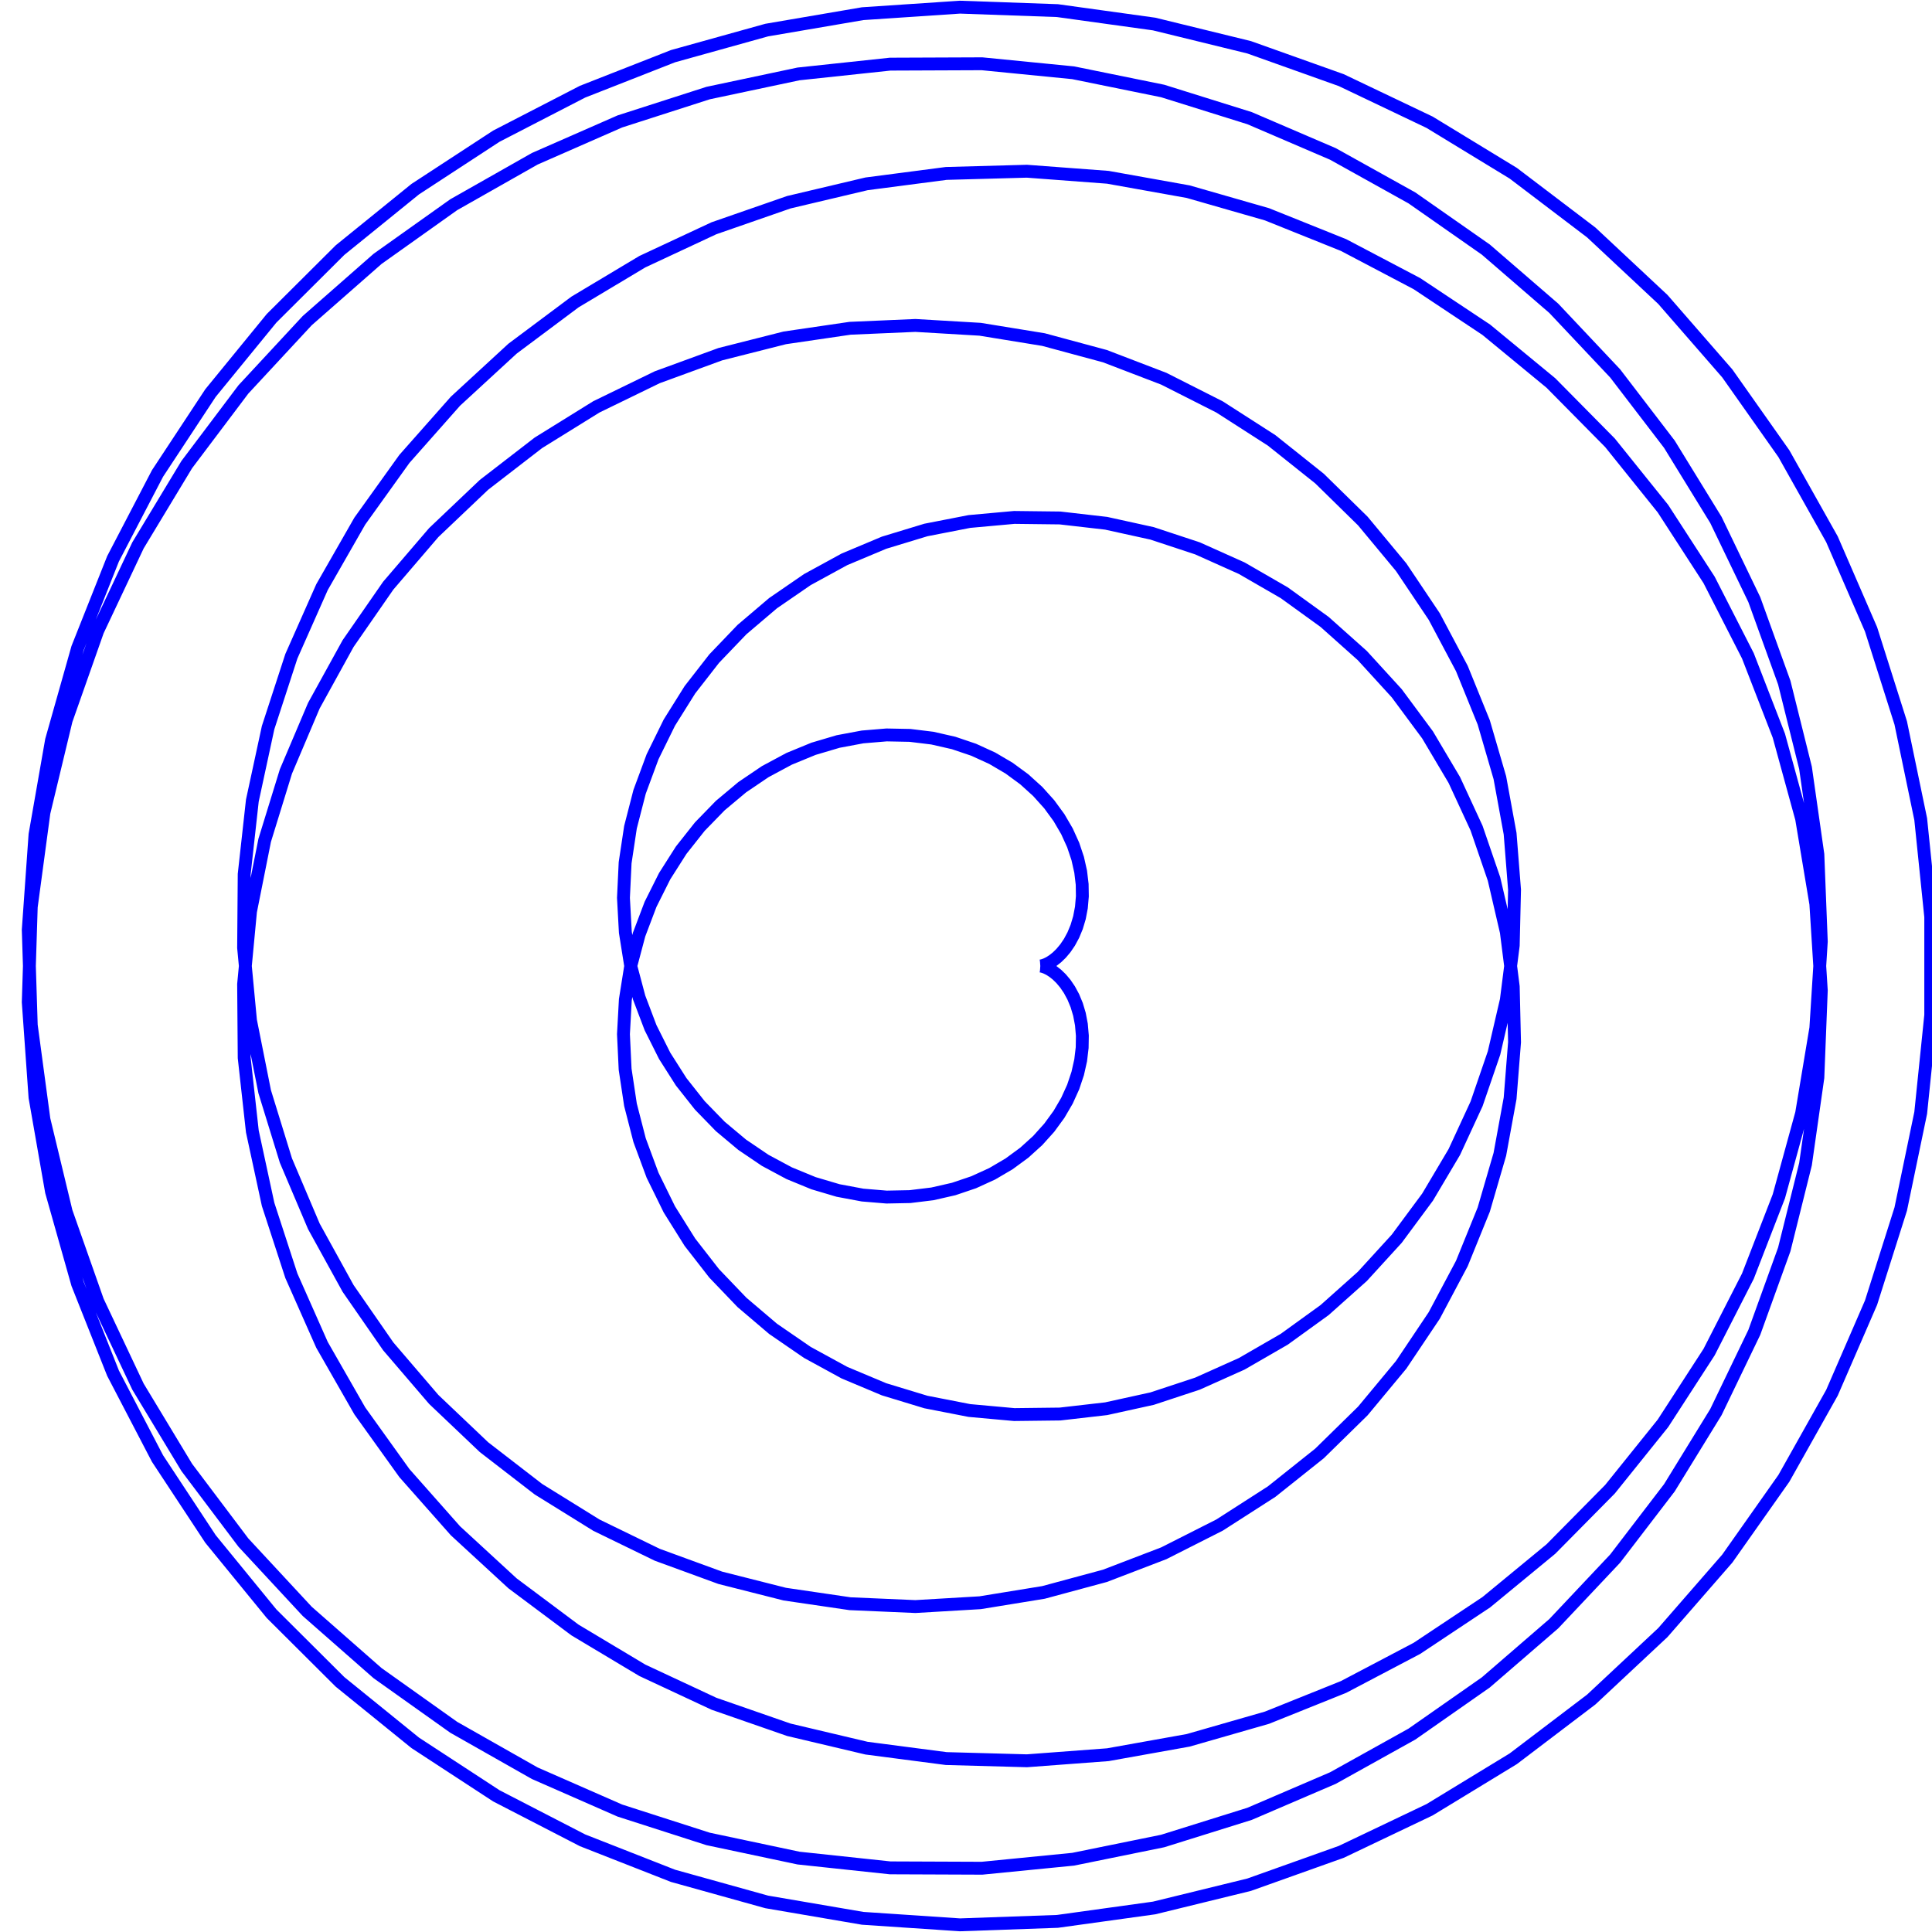 <?xml version="1.0"?>
<!DOCTYPE svg PUBLIC "-//W3C//DTD SVG 1.1//EN"
    "http://www.w3.org/Graphics/SVG/1.1/DTD/svg11.dtd">


<svg height="300" version="1.1" viewbox="0 0 300 300" width="300" xmlns="http://www.w3.org/2000/svg">
<polyline points="161.538,150.0 161.598,149.996 161.776,149.967 162.067,149.89 162.46,149.742 162.944,149.501 163.502,149.147 164.115,148.665 164.762,148.039 165.419,147.258 166.06,146.316 166.659,145.207 167.187,143.933 167.617,142.497 167.92,140.907 168.069,139.175 168.039,137.318 167.805,135.356 167.346,133.311 166.643,131.211 165.679,129.086 164.444,126.968 162.929,124.892 161.131,122.893 159.05,121.009 156.693,119.278 154.07,117.737 151.196,116.423 148.091,115.372 144.781,114.617 141.296,114.191 137.668,114.12 133.935,114.431 130.14,115.142 126.326,116.271 122.54,117.827 118.831,119.816 115.249,122.239 111.845,125.089 108.67,128.354 105.774,132.016 103.207,136.051 101.014,140.43 99.239,145.115 97.924,150.067 97.103,155.239 96.81,160.581 97.069,166.036 97.9,171.547 99.318,177.053 101.33,182.489 103.936,187.791 107.129,192.892 110.894,197.728 115.209,202.233 120.045,206.344 125.366,210.001 131.128,213.148 137.281,215.731 143.769,217.704 150.53,219.023 157.497,219.655 164.599,219.57 171.76,218.748 178.903,217.176 185.948,214.849 192.813,211.772 199.419,207.957 205.685,203.427 211.531,198.211 216.884,192.349 221.67,185.889 225.824,178.885 229.282,171.403 231.991,163.51 233.901,155.284 234.974,146.808 235.177,138.166 234.489,129.451 232.896,120.755 230.395,112.174 226.995,103.803 222.711,95.739 217.572,88.074 211.617,80.902 204.891,74.309 197.454,68.379 189.371,63.189 180.717,58.81 171.575,55.306 162.033,52.73 152.189,51.128 142.142,50.535 131.997,50.975 121.861,52.463 111.845,55 102.057,58.578 92.608,63.175 83.605,68.759 75.151,75.287 67.346,82.703 60.284,90.942 54.054,99.929 48.734,109.579 44.396,119.797 41.1,130.484 38.898,141.532 37.828,152.827 37.918,164.252 39.185,175.687 41.629,187.009 45.242,198.096 50,208.827 55.868,219.081 62.796,228.744 70.726,237.705 79.584,245.858 89.287,253.108 99.743,259.365 110.849,264.552 122.493,268.6 134.559,271.454 146.922,273.068 159.455,273.413 172.025,272.471 184.499,270.237 196.743,266.722 208.625,261.95 220.015,255.958 230.786,248.798 240.818,240.535 249.998,231.246 258.219,221.02 265.385,209.956 271.41,198.164 276.22,185.763 279.754,172.879 281.962,159.644 282.809,146.197 282.276,132.677 280.357,119.228 277.06,105.994 272.41,93.114 266.446,80.731 259.221,68.977 250.801,57.983 241.268,47.87 230.714,38.752 219.245,30.733 206.974,23.904 194.028,18.347 180.537,14.128 166.643,11.3 152.488,9.903 138.222,9.96 123.994,11.478 109.956,14.451 96.256,18.855 83.042,24.651 70.456,31.787 58.634,40.193 47.706,49.787 37.79,60.474 28.997,72.146 21.426,84.684 15.161,97.96 10.274,111.838 6.824,126.173 4.853,140.815 4.387,155.612 5.437,170.407 7.999,185.044 12.05,199.37 17.553,213.23 24.455,226.477 32.687,238.97 42.168,250.574 52.8,261.164 64.475,270.626 77.073,278.856 90.463,285.765 104.506,291.277 119.055,295.329 133.959,297.876 149.06,298.888 164.2,298.351 179.22,296.268 193.961,292.659 208.267,287.558 221.986,281.017 234.974,273.104 247.093,263.899 258.213,253.499 268.217,242.012 276.999,229.557 284.465,216.266 290.535,202.278 295.145,187.74 298.246,172.804 299.805,157.628 299.805,142.372 298.246,127.196 295.145,112.26 290.535,97.722 284.465,83.734 276.999,70.443 268.217,57.988 258.213,46.501 247.093,36.101 234.974,26.896 221.986,18.983 208.267,12.442 193.961,7.341 179.22,3.732 164.2,1.649 149.06,1.112 133.959,2.124 119.055,4.671 104.506,8.723 90.463,14.235 77.073,21.144 64.475,29.374 52.8,38.836 42.168,49.426 32.687,61.03 24.455,73.523 17.553,86.77 12.05,100.63 7.999,114.956 5.437,129.593 4.387,144.388 4.853,159.185 6.824,173.827 10.274,188.162 15.161,202.04 21.426,215.316 28.997,227.854 37.79,239.526 47.706,250.213 58.634,259.807 70.456,268.213 83.042,275.349 96.256,281.145 109.956,285.549 123.994,288.522 138.222,290.04 152.488,290.097 166.643,288.7 180.537,285.872 194.028,281.653 206.974,276.096 219.245,269.267 230.714,261.248 241.268,252.13 250.801,242.017 259.221,231.023 266.446,219.269 272.41,206.886 277.06,194.006 280.357,180.772 282.276,167.323 282.809,153.803 281.962,140.356 279.754,127.121 276.22,114.237 271.41,101.836 265.385,90.044 258.219,78.98 249.998,68.754 240.818,59.465 230.786,51.202 220.015,44.042 208.625,38.05 196.743,33.278 184.499,29.763 172.025,27.529 159.455,26.587 146.922,26.932 134.559,28.546 122.493,31.4 110.849,35.448 99.743,40.635 89.287,46.892 79.584,54.142 70.726,62.295 62.796,71.256 55.868,80.919 50,91.173 45.242,101.904 41.629,112.991 39.185,124.313 37.918,135.748 37.828,147.173 38.898,158.468 41.1,169.516 44.396,180.203 48.734,190.421 54.054,200.071 60.284,209.058 67.346,217.297 75.151,224.713 83.605,231.241 92.608,236.825 102.057,241.422 111.845,245 121.861,247.537 131.997,249.025 142.142,249.465 152.189,248.872 162.033,247.27 171.575,244.694 180.717,241.19 189.371,236.811 197.454,231.621 204.891,225.691 211.617,219.098 217.572,211.926 222.711,204.261 226.995,196.197 230.395,187.826 232.896,179.245 234.489,170.549 235.177,161.834 234.974,153.192 233.901,144.716 231.991,136.49 229.282,128.597 225.824,121.115 221.67,114.111 216.884,107.651 211.531,101.789 205.685,96.573 199.419,92.043 192.813,88.228 185.948,85.151 178.903,82.824 171.76,81.252 164.599,80.43 157.497,80.345 150.53,80.977 143.769,82.296 137.281,84.269 131.128,86.852 125.366,89.999 120.045,93.656 115.209,97.767 110.894,102.272 107.129,107.108 103.936,112.209 101.33,117.511 99.318,122.947 97.9,128.453 97.069,133.964 96.81,139.419 97.103,144.761 97.924,149.933 99.239,154.885 101.014,159.57 103.207,163.949 105.774,167.984 108.67,171.646 111.845,174.911 115.249,177.761 118.831,180.184 122.54,182.173 126.326,183.729 130.14,184.858 133.935,185.569 137.668,185.88 141.296,185.809 144.781,185.383 148.091,184.628 151.196,183.577 154.07,182.263 156.693,180.722 159.05,178.991 161.131,177.107 162.929,175.108 164.444,173.032 165.679,170.914 166.643,168.789 167.346,166.689 167.805,164.644 168.039,162.682 168.069,160.825 167.92,159.093 167.617,157.503 167.187,156.067 166.659,154.793 166.06,153.684 165.419,152.742 164.762,151.961 164.115,151.335 163.502,150.853 162.944,150.499 162.46,150.258 162.067,150.11 161.776,150.033 161.598,150.004 161.538,150.0" stroke="blue" style="fill: none; stroke-width: 2"/>
</svg>
